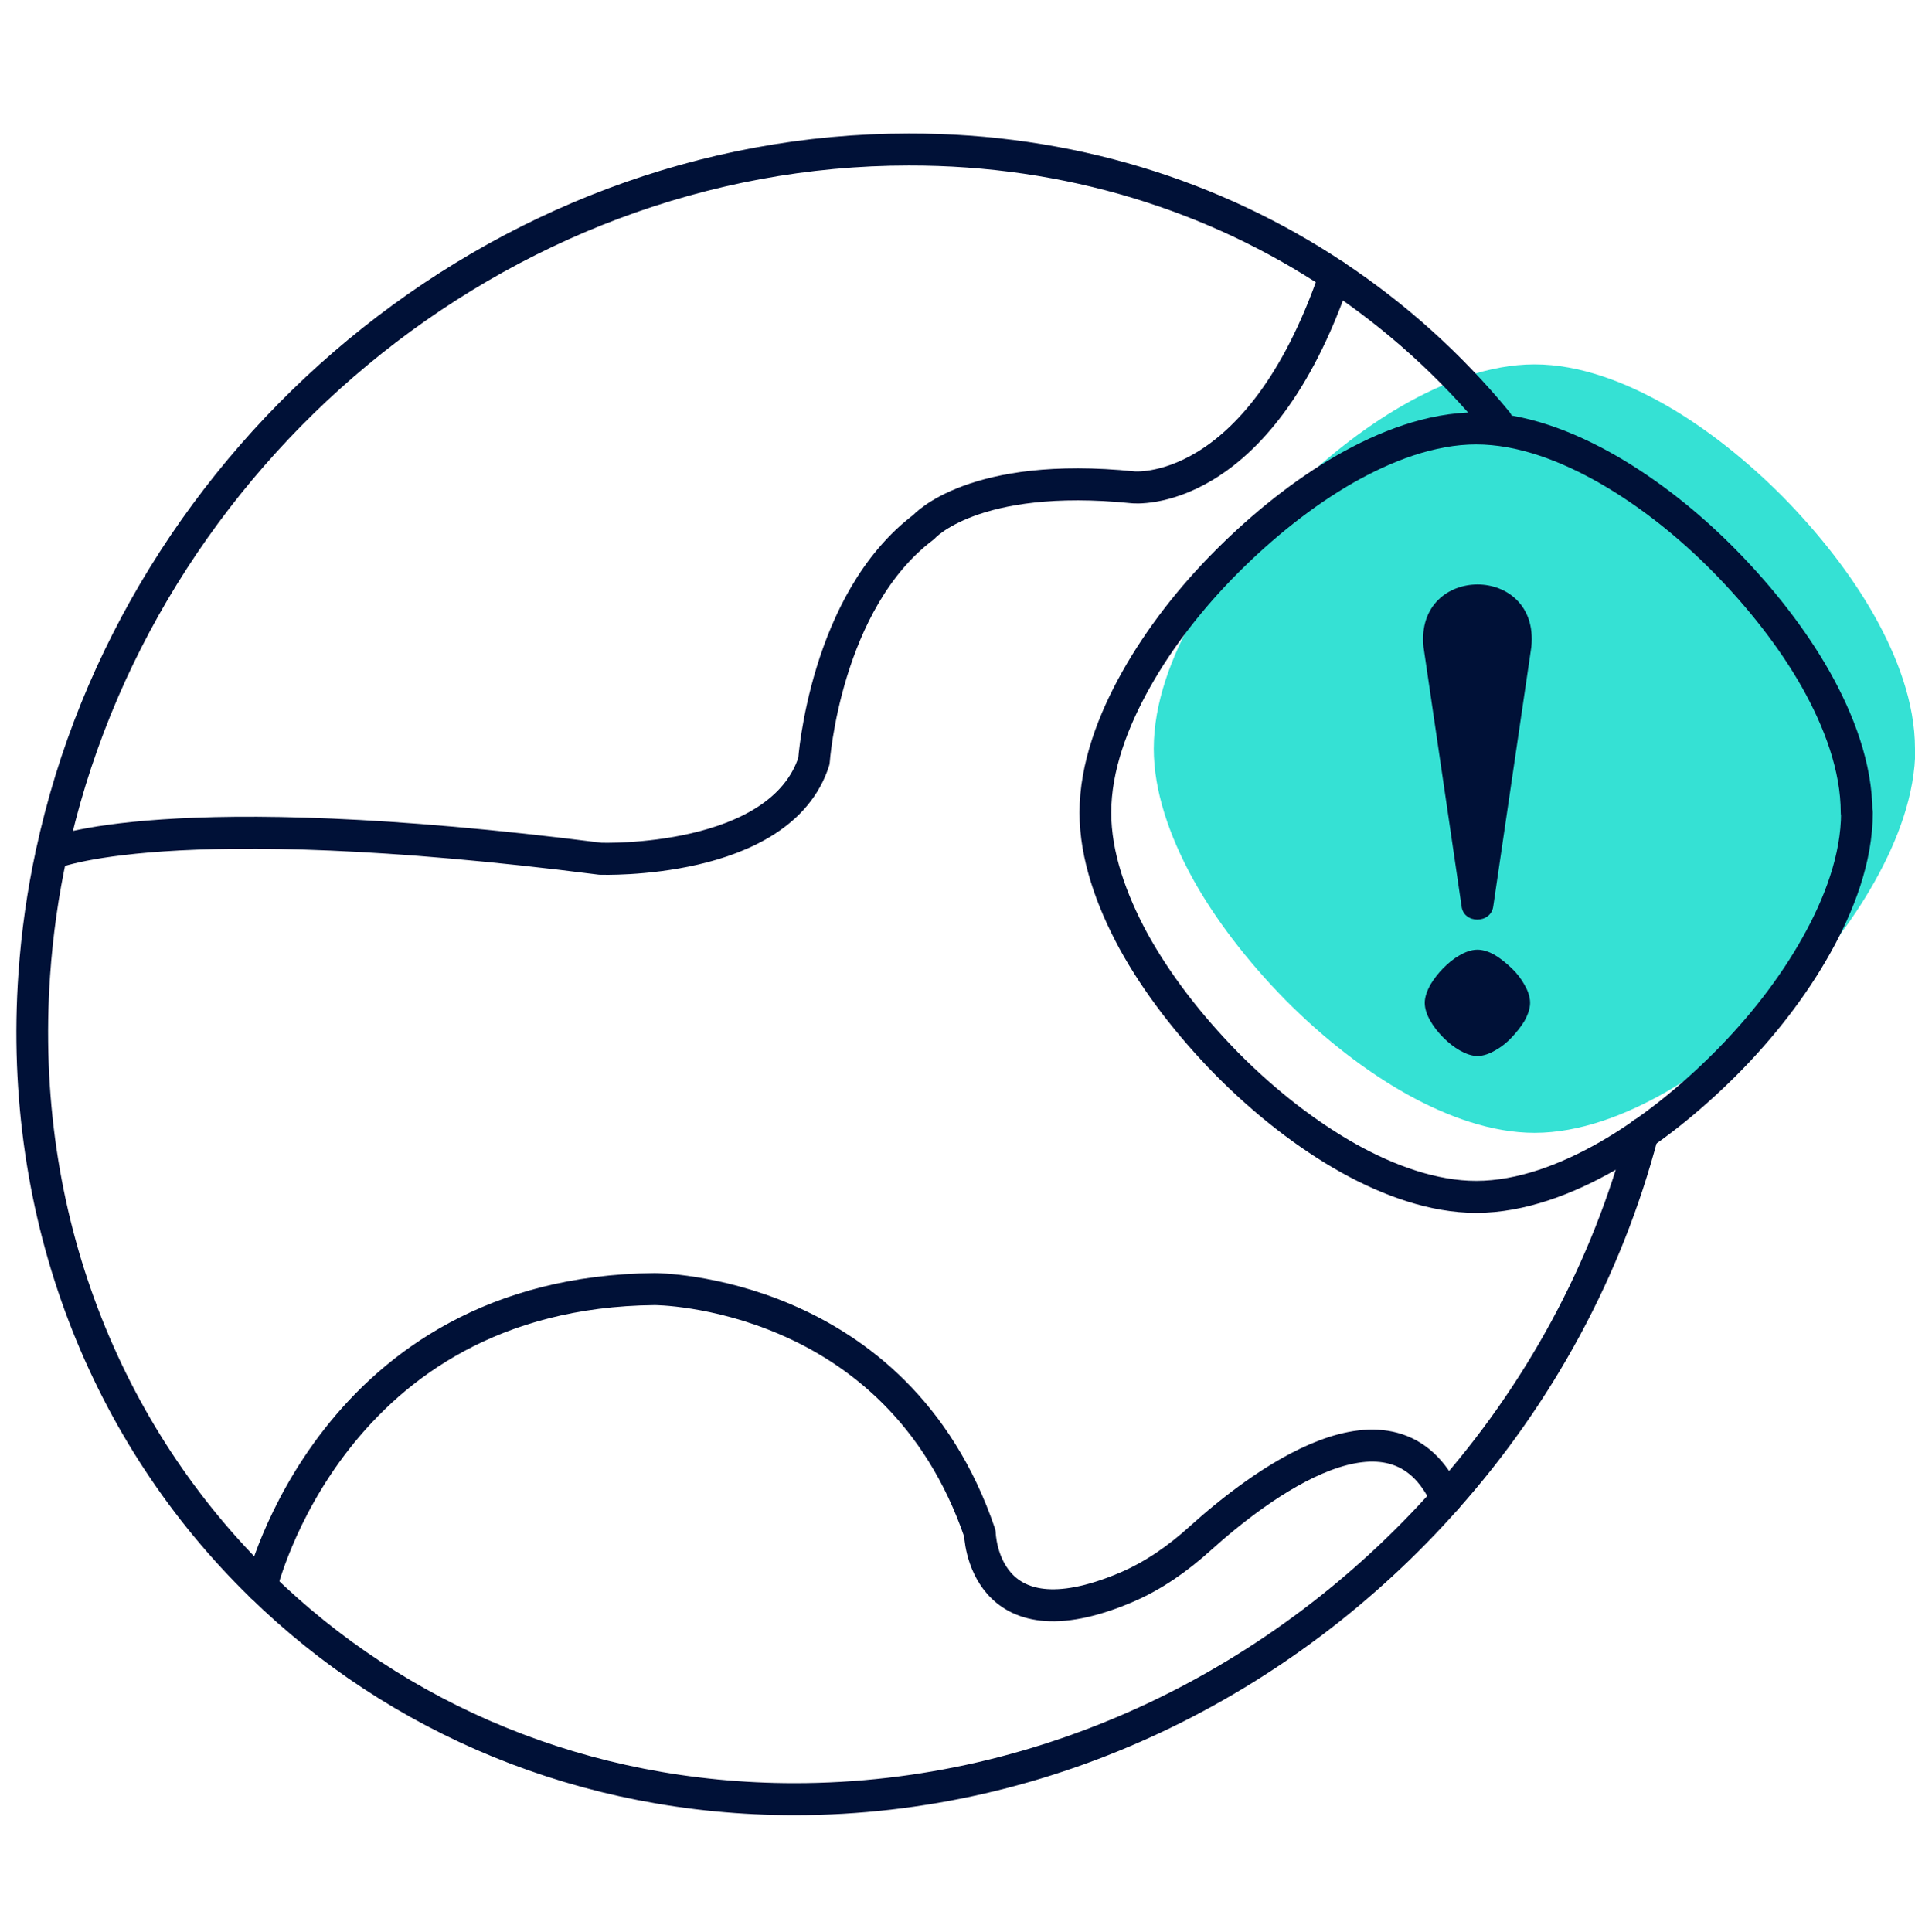 <svg width="116" height="117" xmlns="http://www.w3.org/2000/svg" xmlns:xlink="http://www.w3.org/1999/xlink" xml:space="preserve" overflow="hidden"><defs><clipPath id="clip0"><rect x="198" y="216" width="116" height="117"/></clipPath><clipPath id="clip1"><rect x="198" y="216" width="116" height="117"/></clipPath><clipPath id="clip2"><rect x="199" y="217" width="115" height="116"/></clipPath><clipPath id="clip3"><rect x="199" y="223" width="115" height="104"/></clipPath><clipPath id="clip4"><rect x="199" y="223" width="115" height="104"/></clipPath></defs><g clip-path="url(#clip0)" transform="translate(-198 -216)"><g clip-path="url(#clip1)"><g clip-path="url(#clip2)"><g clip-path="url(#clip3)"><g clip-path="url(#clip4)"><path d="M115 36.924C115 34.175 113.924 31.388 112.54 28.947 111.117 26.448 109.176 24.007 107.023 21.835 104.87 19.682 102.429 17.741 99.931 16.319 97.49 14.935 94.703 13.858 91.954 13.858 89.205 13.858 86.418 14.935 83.977 16.319 81.478 17.741 79.037 19.682 76.865 21.835 74.713 23.988 72.771 26.429 71.349 28.947 69.965 31.388 68.888 34.175 68.888 36.924 68.888 39.499 69.85 42.171 71.195 44.632 72.579 47.13 74.54 49.667 76.865 52.012 79.21 54.357 81.748 56.299 84.246 57.683 86.687 59.028 89.378 59.989 91.954 59.989 94.703 59.989 97.49 58.913 99.931 57.529 102.429 56.106 104.87 54.165 107.042 52.012 109.195 49.86 111.137 47.419 112.559 44.901 113.943 42.459 115.019 39.672 115.019 36.924L115.019 36.924Z" fill="#35E1D4" fill-rule="evenodd" fill-opacity="1" transform="matrix(1 0 0 1.009 199 224.087)"/><path d="M111.463 40.768C111.463 38.019 110.387 35.232 109.003 32.791 107.581 30.293 105.639 27.851 103.487 25.679 101.334 23.507 98.893 21.585 96.394 20.163 93.953 18.779 91.166 17.703 88.417 17.703 85.669 17.703 82.882 18.779 80.44 20.163 77.942 21.585 75.501 23.527 73.329 25.679 71.157 27.832 69.234 30.273 67.812 32.791 66.428 35.232 65.352 38.019 65.352 40.768 65.352 43.344 66.313 46.015 67.658 48.476 69.042 50.974 71.003 53.512 73.329 55.857 75.674 58.202 78.211 60.143 80.71 61.527 83.151 62.872 85.842 63.833 88.417 63.833 91.166 63.833 93.953 62.757 96.394 61.373 98.893 59.951 101.334 58.009 103.506 55.857 105.678 53.704 107.6 51.263 109.022 48.745 110.406 46.304 111.483 43.517 111.483 40.768L111.483 40.768Z" stroke="#001137" stroke-width="1.922" stroke-linecap="round" stroke-linejoin="round" stroke-miterlimit="4" stroke-opacity="1" fill="none" fill-rule="evenodd" transform="matrix(1 0 0 1.009 199 224.087)"/><path d="M89.686 17.318C86.879 13.935 83.573 10.975 79.864 8.534 72.579 3.729 63.737 0.942 54.05 0.961 29.158 0.961 7.285 19.317 2.114 43.228 1.595 45.593 1.249 48.014 1.076 50.475 0.058 65.044 5.42 78.134 14.819 87.187 23.046 95.145 34.348 99.988 47.13 99.988 62.526 99.988 76.769 92.953 86.61 81.94 92.184 75.731 96.336 68.235 98.508 60.028" stroke="#001137" stroke-width="1.922" stroke-linecap="round" stroke-linejoin="round" stroke-miterlimit="4" stroke-opacity="1" fill="none" fill-rule="nonzero" transform="matrix(1 0 0 1.009 199 224.087)"/><path d="M2.114 43.228C2.114 43.228 9.015 40.211 35.367 43.536 35.367 43.536 46.285 43.92 48.303 37.673 48.303 37.673 48.975 28.082 54.953 23.623 54.953 23.623 57.932 20.259 67.639 21.239 67.639 21.239 75.212 22.027 79.864 8.534" stroke="#001137" stroke-width="1.922" stroke-linecap="round" stroke-linejoin="round" stroke-miterlimit="4" stroke-opacity="1" fill="none" fill-rule="nonzero" transform="matrix(1 0 0 1.009 199 224.087)"/><path d="M14.839 87.206C14.839 87.206 19.087 69.561 38.654 69.369 38.654 69.369 53.319 69.369 58.355 84.035 58.355 84.035 58.509 90.935 67.197 87.283 68.85 86.591 70.368 85.534 71.714 84.323 75.155 81.248 83.4 74.943 86.61 81.94" stroke="#001137" stroke-width="1.922" stroke-linecap="round" stroke-linejoin="round" stroke-miterlimit="4" stroke-opacity="1" fill="none" fill-rule="nonzero" transform="matrix(1 0 0 1.009 199 224.087)"/><path d="M91.685 52.185C91.685 51.801 91.531 51.416 91.339 51.09 91.147 50.744 90.877 50.398 90.57 50.109 90.262 49.821 89.936 49.552 89.59 49.341 89.263 49.148 88.879 48.995 88.494 48.995 88.11 48.995 87.725 49.148 87.398 49.341 87.052 49.533 86.726 49.802 86.418 50.109 86.13 50.398 85.861 50.744 85.649 51.09 85.457 51.436 85.303 51.82 85.303 52.185 85.303 52.531 85.438 52.916 85.63 53.242 85.822 53.589 86.091 53.934 86.418 54.261 86.745 54.588 87.091 54.857 87.437 55.049 87.783 55.242 88.148 55.376 88.494 55.376 88.879 55.376 89.263 55.222 89.59 55.03 89.936 54.838 90.282 54.569 90.57 54.261 90.858 53.954 91.127 53.627 91.339 53.281 91.531 52.935 91.685 52.551 91.685 52.185L91.685 52.185Z" fill="#001137" fill-rule="evenodd" fill-opacity="1" transform="matrix(1 0 0 1.009 199 224.087)"/><path d="M91.762 30.811 89.455 46.381C89.321 47.457 87.648 47.457 87.533 46.381 87.533 46.381 85.227 30.811 85.227 30.811 84.727 25.833 92.261 25.814 91.762 30.811Z" fill="#001137" fill-rule="nonzero" fill-opacity="1" transform="matrix(1 0 0 1.009 199 224.087)"/></g></g></g></g></g></svg>